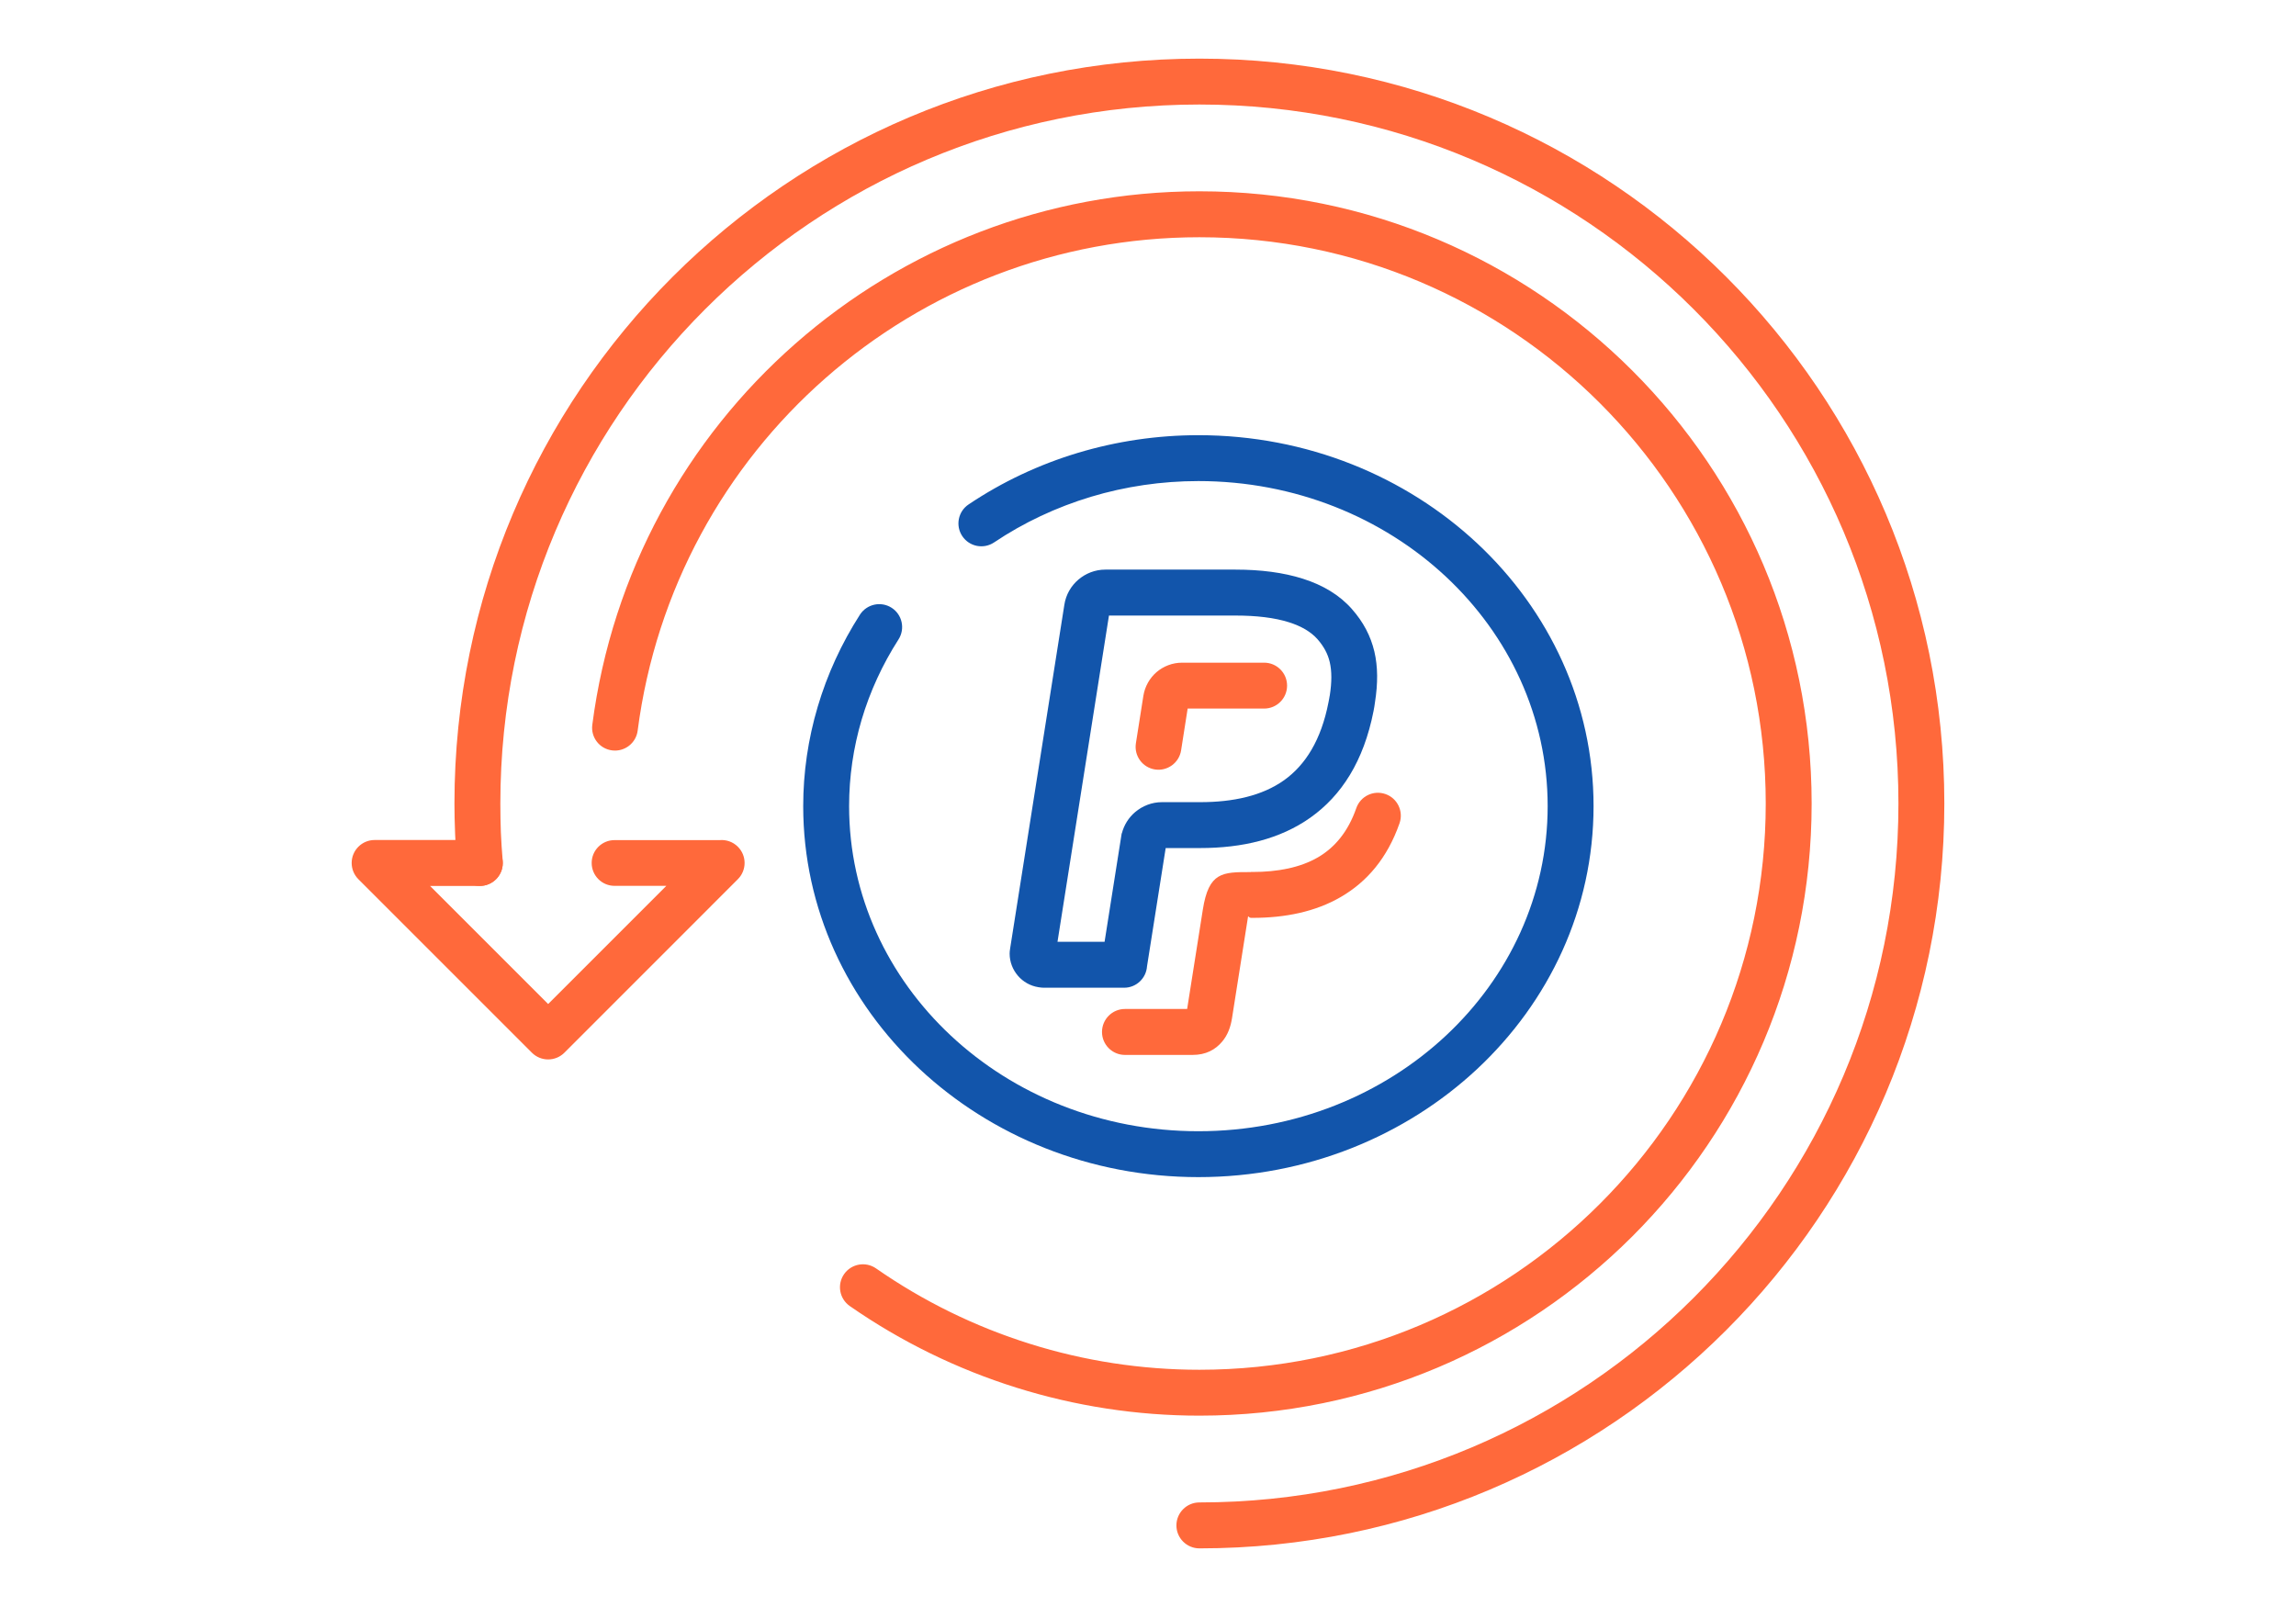 <?xml version="1.0" encoding="UTF-8"?>
<!DOCTYPE svg PUBLIC "-//W3C//DTD SVG 1.1//EN" "http://www.w3.org/Graphics/SVG/1.1/DTD/svg11.dtd">
<!-- Creator: CorelDRAW 2018 (64-Bit) -->
<svg xmlns="http://www.w3.org/2000/svg" xml:space="preserve" width="300px" height="210px" version="1.1" style="shape-rendering:geometricPrecision; text-rendering:geometricPrecision; image-rendering:optimizeQuality; fill-rule:evenodd; clip-rule:evenodd"
viewBox="0 0 4452.2 3116.6"
 xmlns:xlink="http://www.w3.org/1999/xlink">
 <defs>
  <style type="text/css">
   <![CDATA[
    .fil1 {fill:none}
    .fil2 {fill:#1255ab;fill-rule:nonzero}
    .fil0 {fill:#ff693b;fill-rule:nonzero}
   ]]>
  </style>
 </defs>
 <g id="Layer_x0020_1">
  <g id="_2869964246544">
   <path class="fil0" d="M930.4 1629.1c24.6,0 44.5,20 44.5,44.5 0,24.6 -19.9,44.6 -44.5,44.6l-96.5 0 229 229 229.2 -229.2 -100.5 0c-24.5,0 -44.3,-19.9 -44.3,-44.4 0,-24.4 19.8,-44.3 44.3,-44.3l203.9 0c12.6,-1.1 25.7,3.2 35.3,12.9 17.4,17.3 17.4,45.5 0,62.9l-336.4 336.5c-17.4,17.4 -45.6,17.4 -63,0l-336.5 -336.5c-8,-8 -13,-19.2 -13,-31.5 0,-24.5 19.9,-44.5 44.5,-44.5l204 0z"/>
   <path class="fil0" d="M974.8 1670c2,24.5 -16.2,46 -40.7,48 -24.5,2 -46,-16.2 -48,-40.7 -1.5,-17.9 -2.7,-37.8 -3.6,-59.5 -0.9,-22.1 -1.3,-41.9 -1.3,-59.5 0,-398.9 161.7,-760.1 423.1,-1021.5 261.4,-261.4 622.6,-423.1 1021.5,-423.1 398.9,0 760,161.7 1021.4,423.1 261.4,261.4 423.1,622.6 423.1,1021.5 0,398.9 -161.7,760.1 -423.1,1021.5 -261.4,261.4 -622.5,423.1 -1021.4,423.1 -24.6,0 -44.6,-20 -44.6,-44.5 0,-24.6 20,-44.6 44.6,-44.6 374.3,0 713.2,-151.7 958.5,-397 245.3,-245.3 397,-584.2 397,-958.5 0,-374.3 -151.7,-713.2 -397,-958.5 -245.3,-245.3 -584.2,-397.1 -958.5,-397.1 -374.4,0 -713.3,151.8 -958.6,397.1 -245.3,245.3 -397,584.2 -397,958.5 0,20.9 0.4,39.6 1,56 0.7,16.7 1.9,35.3 3.6,55.7z"/>
   <path class="fil0" d="M1236.5 1416.9c-3.1,24.3 -25.3,41.5 -49.6,38.4 -24.3,-3 -41.5,-25.2 -38.4,-49.5 38.4,-296 183.6,-554.7 393.8,-739.3 210.2,-184.7 485.3,-295.5 783.5,-295.5 327.8,0 624.6,132.9 839.5,347.8 214.8,214.8 347.7,511.6 347.7,839.5 0,327.8 -132.9,624.7 -347.7,839.5 -214.9,214.8 -511.7,347.7 -839.5,347.7 -121,0 -240.7,-18.5 -355.2,-54.4 -114.4,-35.9 -223.3,-89 -322.7,-158.1 -20.2,-14.1 -25.2,-41.8 -11.1,-62 14,-20.1 41.7,-25.1 61.9,-11.1 92.1,64.1 192.8,113.2 298.4,146.3 105.6,33.2 216.4,50.3 328.7,50.3 303.2,0 577.8,-122.9 776.5,-321.7 198.7,-198.7 321.7,-473.3 321.7,-776.5 0,-303.3 -123,-577.8 -321.7,-776.6 -198.7,-198.7 -473.3,-321.6 -776.5,-321.6 -276.2,0 -530.7,102.4 -725.1,273.2 -194.4,170.8 -328.7,410 -364.2,683.6z"/>
   <rect class="fil1" width="4452.2" height="3116.6"/>
   <path class="fil2" d="M1927.6 1052c-20.4,13.6 -47.9,8.2 -61.6,-12.2 -13.6,-20.3 -8.2,-47.9 12.2,-61.5 65.2,-43.8 136.7,-77.4 211.8,-100 75.2,-22.6 154.1,-34.3 233.8,-34.3 210.8,0 402,80.2 540.7,209.8 139.4,130.4 225.6,310.6 225.6,509.6 0,199.1 -86.2,379.3 -225.6,509.7 -138.7,129.6 -329.9,209.8 -540.7,209.8 -210.8,0 -402,-80.2 -540.7,-209.8 -139.4,-130.4 -225.6,-310.6 -225.6,-509.7 0,-65.2 9.5,-130 28.1,-192.7 18.5,-62.5 46,-122.6 81.9,-178.6 13.3,-20.6 40.8,-26.6 61.4,-13.4 20.7,13.3 26.6,40.8 13.4,61.4 -31.4,49 -55.4,101.4 -71.5,155.7 -16,54.1 -24.3,110.5 -24.3,167.6 0,173.8 75.4,331.1 197.2,445 122.5,114.6 292.3,185.5 480.1,185.5 187.8,0 357.6,-70.9 480.1,-185.5 121.8,-113.9 197.2,-271.2 197.2,-445 0,-173.7 -75.4,-331 -197.2,-444.9 -122.5,-114.6 -292.3,-185.5 -480.1,-185.5 -71.3,0 -141.6,10.4 -208.4,30.5 -66.9,20.2 -130.3,49.9 -187.8,88.5z"/>
   <path class="fil0" d="M2290.3 1455.2c-3.8,24.2 -26.5,40.8 -50.7,37.1 -24.2,-3.8 -40.7,-26.4 -37,-50.6l14.5 -92.1c3,-18.6 12.4,-34.7 25.6,-46.1 13.5,-11.5 30.9,-18.3 49.4,-18.3l159.2 0c24.6,0 44.5,19.9 44.5,44.5 0,24.6 -19.9,44.5 -44.5,44.5l-148.3 0 -12.7 81z"/>
   <path class="fil0" d="M2181.4 2045.9c-24.6,0 -44.5,-20 -44.5,-44.5 0,-24.6 19.9,-44.6 44.5,-44.6l120.6 0 30.4 -192.6c11.5,-73 37.8,-73 93.2,-72.9l0 -0.2 3.1 0c48.9,0 92.4,-8.4 126.8,-28.3 32.8,-19.1 58.6,-49.8 74.5,-95.5 8.1,-23.2 33.4,-35.4 56.6,-27.3 23.1,8 35.3,33.4 27.3,56.5 -23.6,67.5 -63.1,113.6 -113.9,143.1 -49.2,28.6 -107.6,40.5 -171.3,40.5l-3.1 0 0 -0.1c-4,0 -5.2,-4.5 -5.5,-2.3l-31.1 197.1c-2.6,16.5 -8.1,32.3 -19,45.2 -13.3,15.9 -31.7,25.9 -57.3,25.9l-131.3 0z"/>
   <path class="fil2" d="M2578.6 1348.7c4,-25.7 4.1,-46.8 -0.1,-64.7 -3.8,-16.2 -11.6,-30.5 -23.7,-44.3 -12.8,-14.5 -31.5,-25.3 -55.1,-32.8 -28.2,-9 -63.4,-13.1 -104,-13.1l-245.3 0 -99.8 632.7 91.3 0 33.2 -210.4 0.3 0.1c4.2,-16.4 13.3,-30.6 25.6,-41.1 14.2,-12.1 32.5,-19.4 52.2,-19.4l74.1 0c64,0 120.1,-12.3 162.6,-42.5 41.6,-29.7 72,-78.1 86.2,-151.2l1.3 -6.8c1.2,-7.3 0.8,-4.1 1.2,-6.5zm86.5 -84.9c6.8,29.1 7,61.1 1.1,98.5 -1.1,7.2 -0.8,5.8 -1.2,8.2l-1.5 8.3c-19.1,97.6 -62.3,164.1 -122.2,206.7 -59.1,42 -132.6,59.2 -214,59.2l-66.9 0 -36.2 229.4c-1.6,23.2 -20.9,41.5 -44.4,41.5l-155.8 0c-2.8,0 -6.2,-0.4 -10.2,-1 -16.1,-2.5 -30.1,-10.7 -40,-22.3 -10,-11.7 -16,-26.7 -16,-42.9 0,-2.6 0.3,-6 1,-10.2l105.1 -666.3c3,-19.6 13,-36.7 27.1,-48.7 14.3,-12.2 32.6,-19.5 52.3,-19.5l252.4 0c48.7,0 92.8,5.6 130.8,17.7 39,12.4 71.2,31.7 95,58.8 22.1,25.1 36.3,51.8 43.6,82.6z"/>
  </g>
 </g>
</svg>
